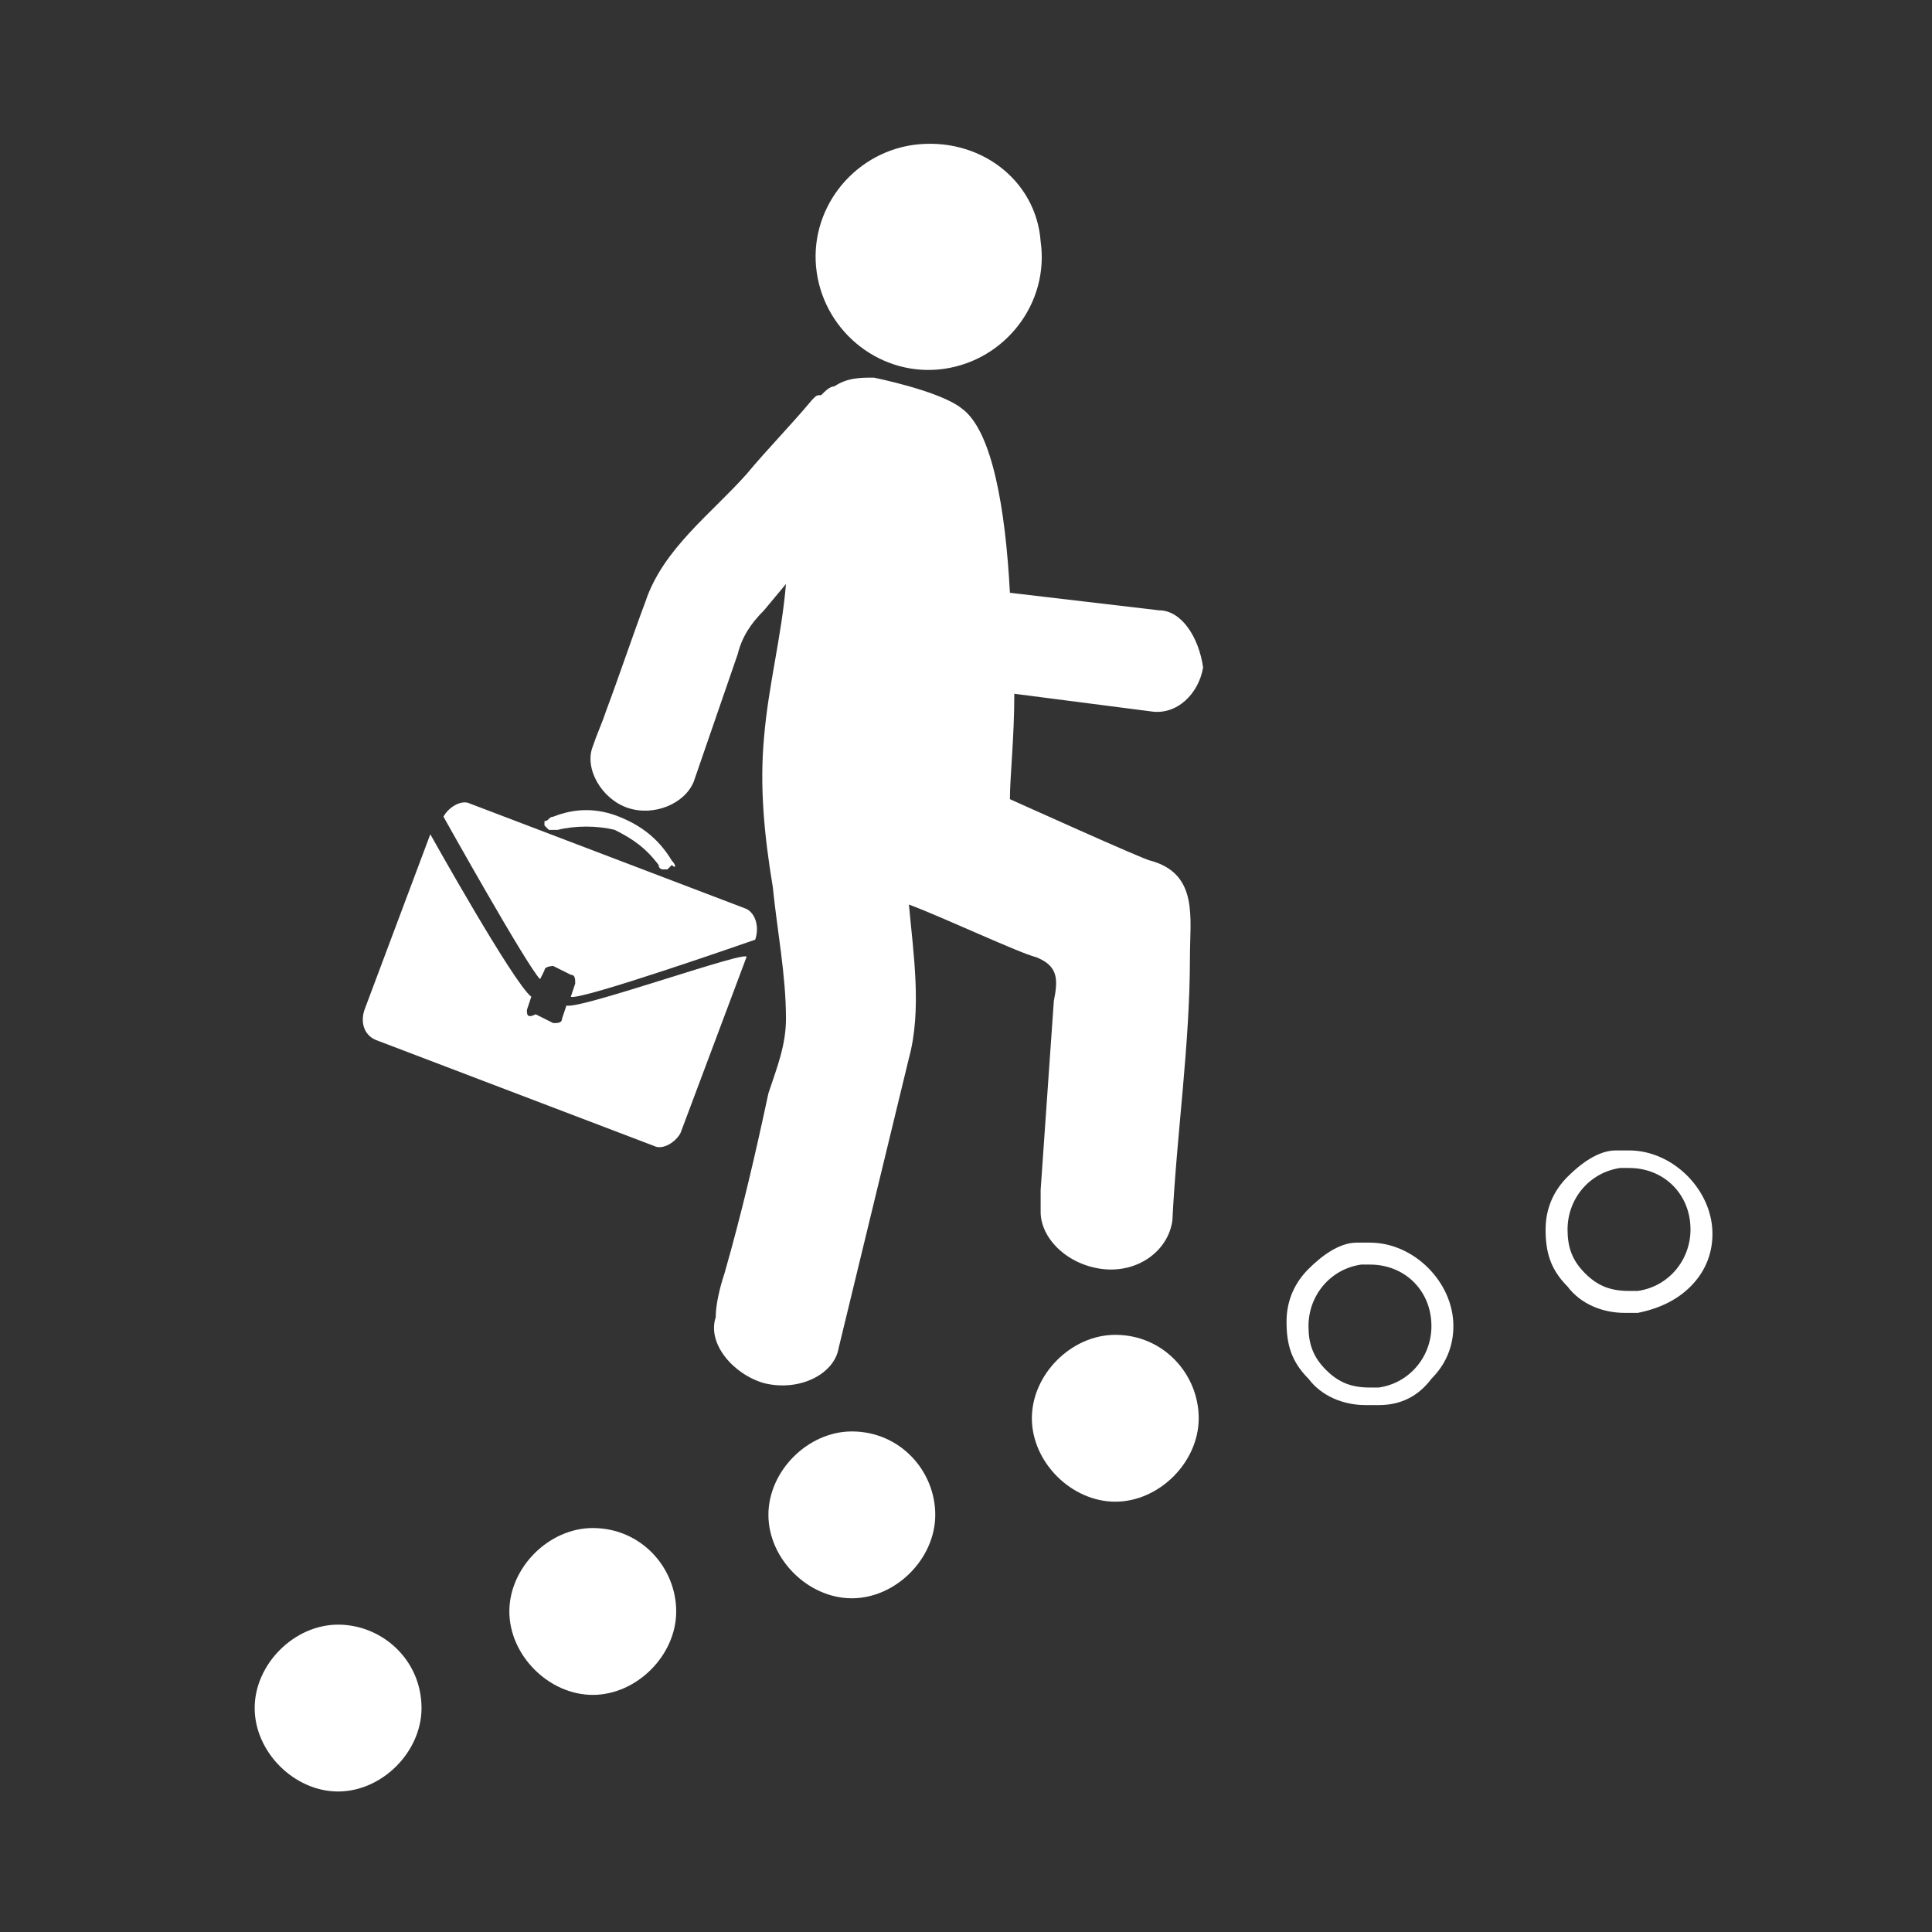 <?xml version="1.0" encoding="utf-8"?>
<!-- Generator: Adobe Illustrator 24.0.2, SVG Export Plug-In . SVG Version: 6.00 Build 0)  -->
<svg version="1.1" id="Layer_1" xmlns="http://www.w3.org/2000/svg" xmlns:xlink="http://www.w3.org/1999/xlink" x="0px" y="0px"
	 viewBox="0 0 44 44" style="enable-background:new 0 0 44 44;" xml:space="preserve">
<rect x="0" y="0" width="44" height="44" fill="#333333" stroke="none"/>
<style type="text/css">
	.st0{fill:#FFFFFF;}
</style>
<g>
	<g>
		<g>
			<path class="st0" d="M23.7,5.5c0.2,1.4-0.8,2.7-2.2,2.9c-1.4,0.2-2.7-0.8-2.9-2.2c-0.2-1.4,0.8-2.7,2.2-2.9
				C22.3,3.1,23.6,4.1,23.7,5.5z"/>
			<path class="st0" d="M26.4,13.9l-3.4-0.4c-0.1-1.9-0.4-3.7-1.1-4.2c-0.5-0.4-2-0.7-2-0.7c-0.3,0-0.6,0-0.9,0.2
				c-0.1,0-0.2,0.1-0.3,0.2C18.6,9,18.6,9,18.5,9.1c-0.5,0.6-1,1.1-1.5,1.7c-0.8,0.9-1.9,1.7-2.3,2.9c-0.3,0.8-0.6,1.7-0.9,2.5
				c-0.1,0.3-0.2,0.5-0.3,0.8c-0.2,0.5,0.2,1.2,0.8,1.4l0,0c0.6,0.2,1.3-0.1,1.5-0.6c0,0,1-2.9,1-2.9c0.1-0.4,0.3-0.7,0.6-1l0.5-0.6
				c-0.1,1.2-0.4,2.3-0.5,3.5c-0.1,1.1,0,2.2,0.2,3.4c0.1,1,0.3,2,0.3,3c0,0.6-0.2,1.1-0.4,1.7c-0.3,1.4-0.6,2.7-1,4.1
				c-0.1,0.3-0.2,0.7-0.2,1c-0.2,0.6,0.4,1.3,1.1,1.5l0,0c0.8,0.2,1.6-0.2,1.7-0.8c0,0,1.6-6.6,1.6-6.6c0.3-1.1,0.1-2.4,0-3.5
				c0.8,0.3,2.5,1.1,2.9,1.2c0.5,0.2,0.5,0.5,0.4,1c-0.1,1.4-0.2,2.9-0.3,4.3c0,0.2,0,0.3,0,0.5c0,0.6,0.6,1.2,1.4,1.3l0,0
				c0.8,0.1,1.5-0.4,1.6-1.1c0.1-2,0.4-4,0.4-6c0-0.9,0.2-1.9-0.9-2.2c-0.1,0-3.2-1.4-3.2-1.4c0-0.5,0.1-1.4,0.1-2.4l3.1,0.4
				c0.6,0.1,1.1-0.4,1.2-1l0,0C27.3,14.5,26.9,13.9,26.4,13.9z"/>
		</g>
		<g>
			<g>
				<path class="st0" d="M12.9,22.9L12.9,22.9l-0.1,0.3c0,0.1-0.1,0.1-0.2,0.1l-0.4-0.2C12,23.2,12,23.1,12,23l0.1-0.3
					c-0.4-0.3-2.3-3.7-2.3-3.7l-1.5,4c-0.1,0.3,0,0.6,0.3,0.7l6.3,2.4c0.2,0.1,0.5-0.1,0.6-0.3l1.5-4C17.1,21.6,13.2,23,12.9,22.9z"
					/>
				<path class="st0" d="M17.2,21.4c0.1-0.3,0-0.6-0.2-0.7l-6.3-2.4c-0.2-0.1-0.5,0.1-0.6,0.3c0,0,1.9,3.4,2.2,3.7l0.1-0.2
					c0-0.1,0.2-0.1,0.2-0.1l0.4,0.2c0.1,0,0.1,0.1,0.1,0.2L13,22.7l0,0C13.2,22.8,17.2,21.4,17.2,21.4z"/>
			</g>
			<path class="st0" d="M15.3,19.6c-0.3-0.5-0.7-0.8-1.2-1c-0.5-0.2-1-0.2-1.5,0c-0.1,0-0.1,0.1-0.2,0.1c0,0,0,0.1,0,0.1l0,0
				c0,0,0.1,0.1,0.1,0.1c0.1,0,0.1,0,0.2,0c0.4-0.1,0.9-0.1,1.3,0c0.4,0.2,0.7,0.4,1,0.8c0,0.1,0.1,0.1,0.1,0.1c0.1,0,0.1,0,0.1,0
				l0,0c0,0,0.1-0.1,0.1-0.1C15.4,19.8,15.4,19.7,15.3,19.6z"/>
		</g>
	</g>
	<g>
		<path class="st0" d="M9.6,38.9c0,1-0.9,1.9-1.9,1.9c-1,0-1.9-0.9-1.9-1.9c0-1,0.9-1.9,1.9-1.9C8.7,37,9.6,37.8,9.6,38.9z"/>
		<path class="st0" d="M15.4,36.7c0,1-0.9,1.9-1.9,1.9c-1,0-1.9-0.9-1.9-1.9c0-1,0.9-1.9,1.9-1.9C14.6,34.8,15.4,35.7,15.4,36.7z"/>
		<path class="st0" d="M21.3,34.5c0,1-0.9,1.9-1.9,1.9c-1,0-1.9-0.9-1.9-1.9c0-1,0.9-1.9,1.9-1.9C20.5,32.6,21.3,33.5,21.3,34.5z"/>
		<path class="st0" d="M27.3,32.3c0,1-0.9,1.9-1.9,1.9c-1,0-1.9-0.9-1.9-1.9c0-1,0.9-1.9,1.9-1.9C26.5,30.4,27.3,31.3,27.3,32.3z"/>
		<g>
			<path class="st0" d="M31.4,32c-0.1,0-0.2,0-0.3,0c-0.5,0-1-0.2-1.3-0.6c-0.4-0.4-0.5-0.8-0.5-1.3c0-0.5,0.2-0.9,0.5-1.2
				c0.3-0.3,0.7-0.6,1.1-0.6c0.1,0,0.2,0,0.3,0c1,0,1.9,0.9,1.9,1.9c0,0.5-0.2,0.9-0.5,1.2C32.3,31.8,31.9,32,31.4,32z M31,28.8
				c-0.7,0.1-1.2,0.7-1.2,1.4c0,0.4,0.1,0.7,0.4,1c0.3,0.3,0.6,0.4,1,0.4c0.1,0,0.1,0,0.2,0c0.7-0.1,1.2-0.7,1.2-1.4
				c0-0.8-0.6-1.4-1.4-1.4C31.1,28.8,31.1,28.8,31,28.8z"/>
		</g>
		<g>
			<path class="st0" d="M37.3,29.9c-0.1,0-0.2,0-0.3,0c-0.5,0-1-0.2-1.3-0.6c-0.4-0.4-0.5-0.8-0.5-1.3c0-0.5,0.2-0.9,0.5-1.2
				c0.3-0.3,0.7-0.6,1.1-0.6c0.1,0,0.2,0,0.3,0c1,0,1.9,0.9,1.9,1.9c0,0.5-0.2,0.9-0.5,1.2C38.2,29.6,37.8,29.8,37.3,29.9z
				 M36.9,26.6c-0.7,0.1-1.2,0.7-1.2,1.4c0,0.4,0.1,0.7,0.4,1c0.3,0.3,0.6,0.4,1,0.4c0.1,0,0.1,0,0.2,0c0.7-0.1,1.2-0.7,1.2-1.4
				c0-0.8-0.6-1.4-1.4-1.4C37,26.6,36.9,26.6,36.9,26.6z"/>
		</g>
	</g>
</g>
</svg>
